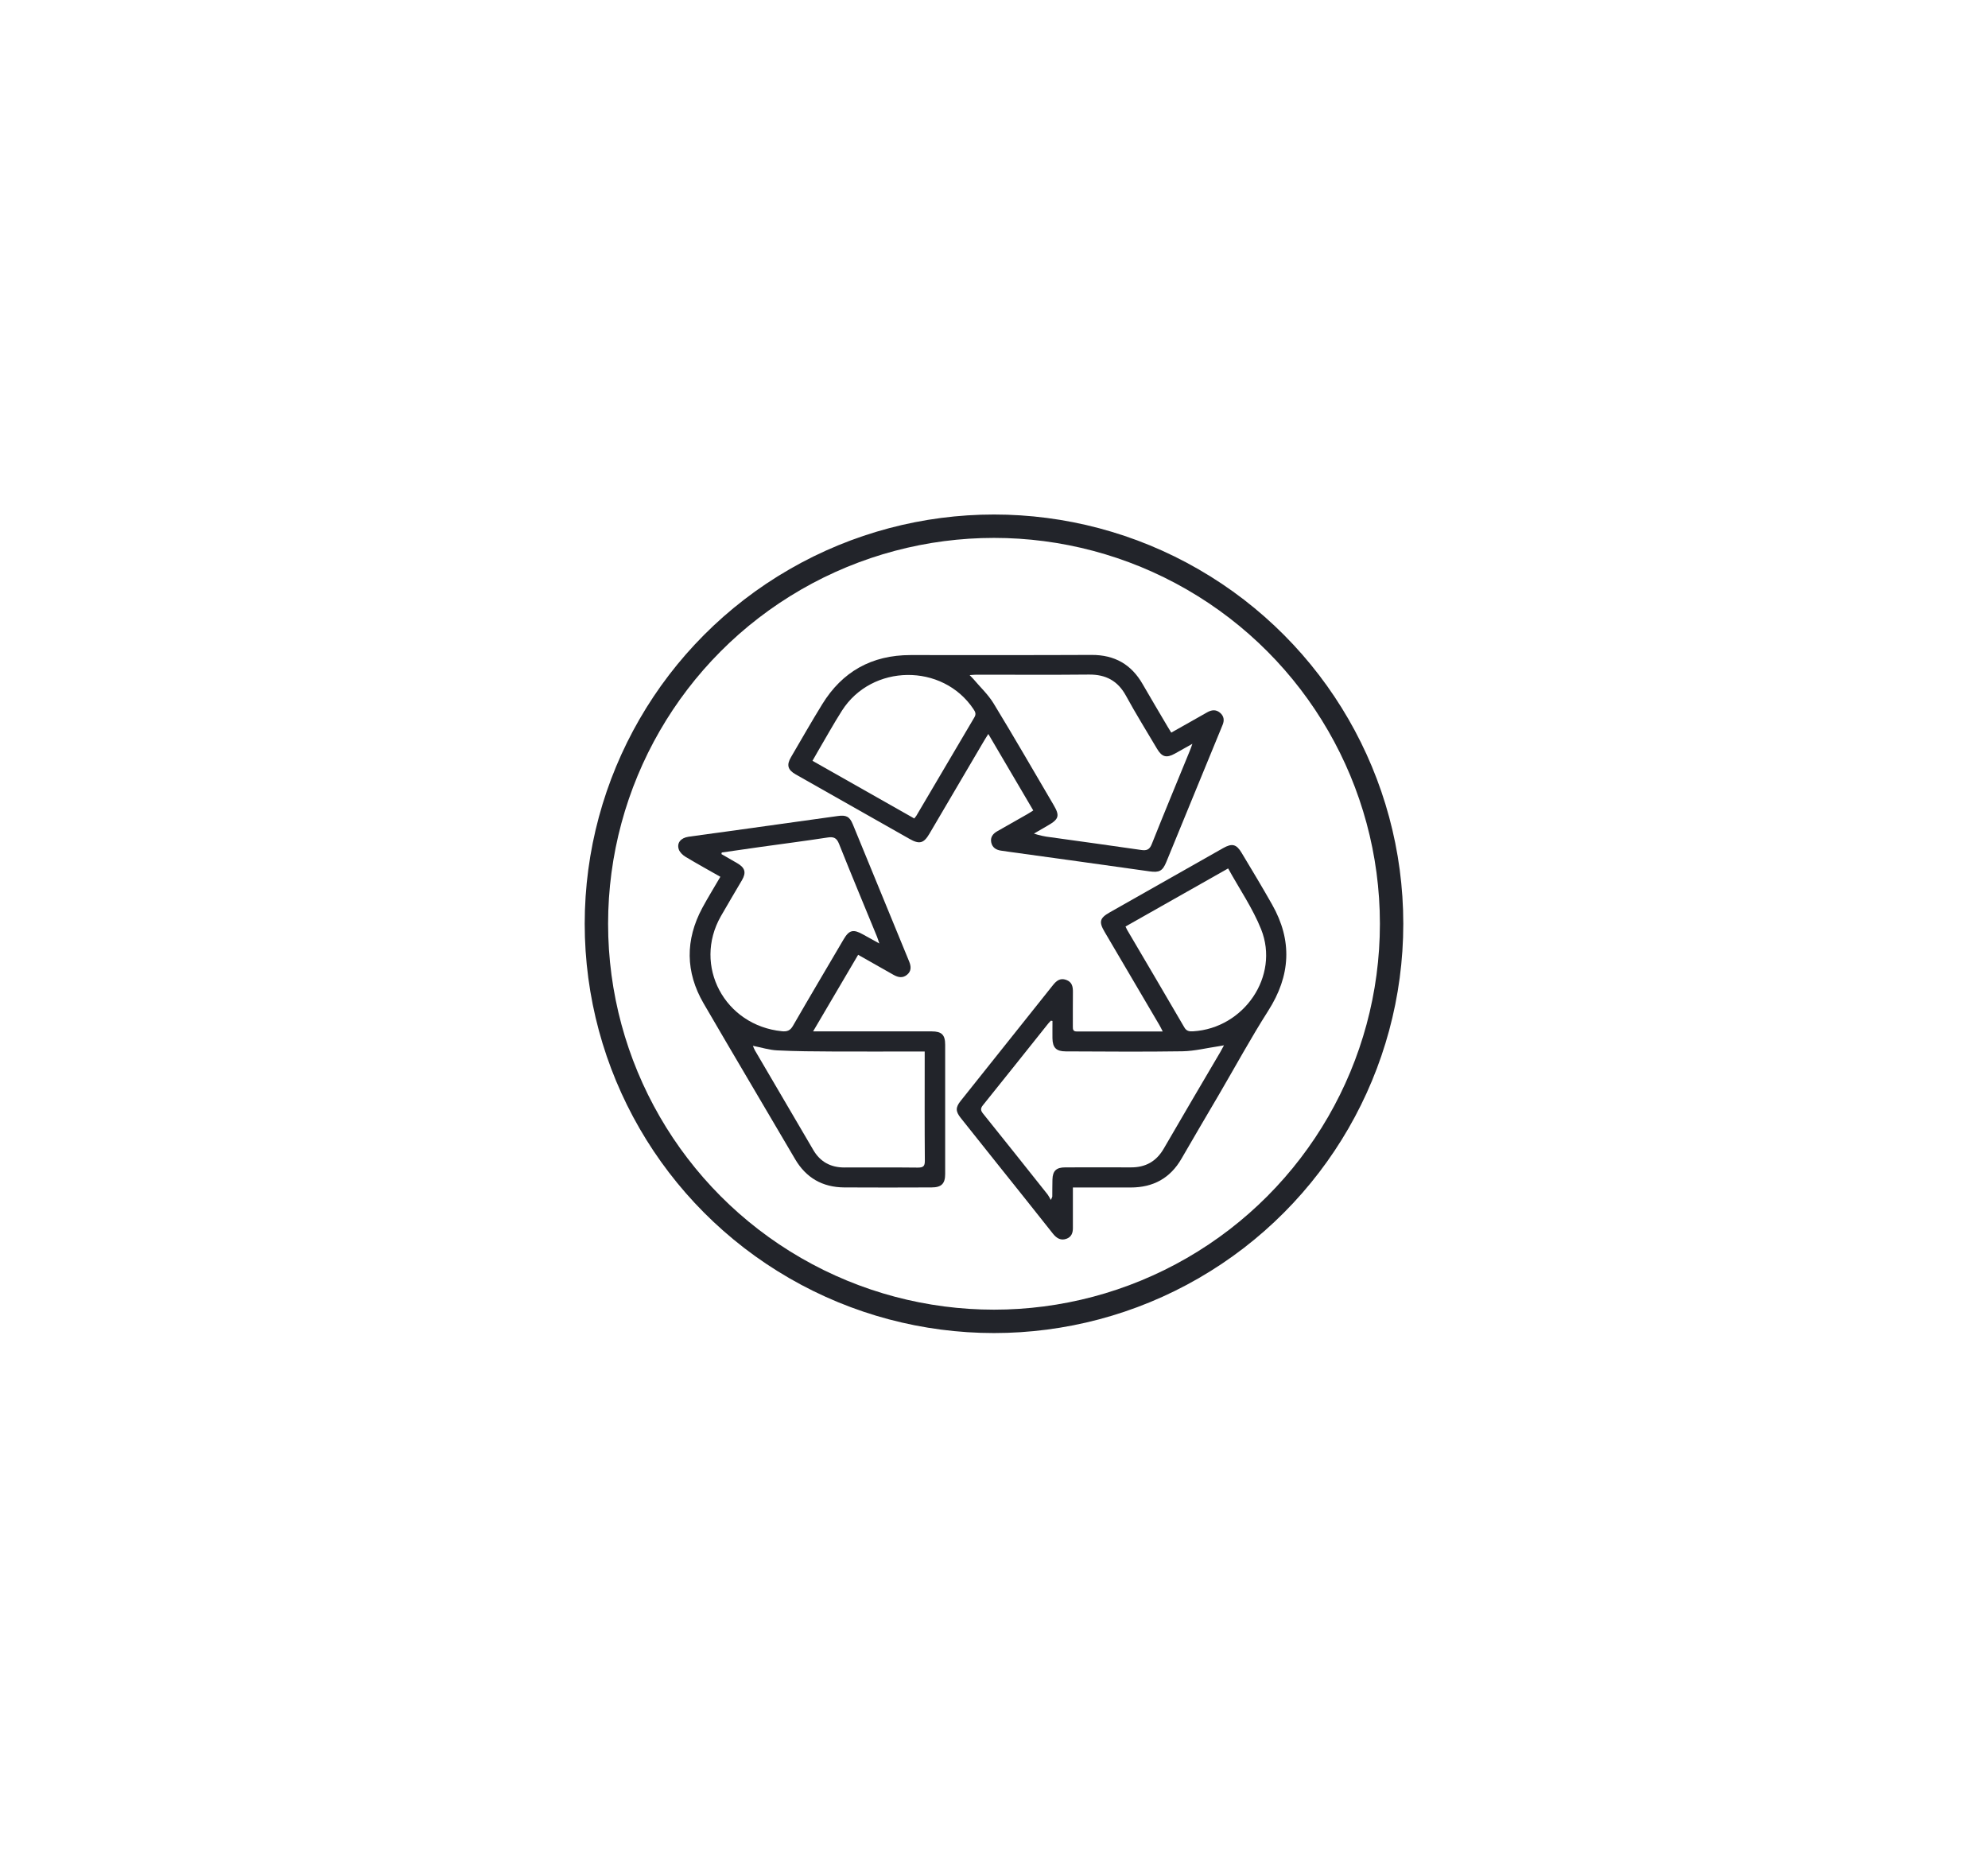 <svg width="85" height="80" viewBox="0 0 85 80" fill="none" xmlns="http://www.w3.org/2000/svg">
<rect width="85" height="80" fill="white"/>
<g clip-path="url(#clip0_3_235)">
<path d="M30.8 37.49C30.29 37.2 29.795 36.928 29.312 36.637C29.193 36.565 29.067 36.446 29.024 36.322C28.928 36.048 29.105 35.828 29.435 35.779C29.97 35.7 30.508 35.633 31.044 35.558C32.635 35.338 34.226 35.116 35.816 34.893C36.173 34.84 36.327 34.913 36.462 35.243C37.267 37.198 38.07 39.154 38.872 41.111C38.959 41.321 38.974 41.524 38.779 41.682C38.597 41.831 38.405 41.796 38.209 41.686C37.718 41.406 37.225 41.128 36.691 40.826L34.765 44.101H35.14C36.706 44.101 38.272 44.101 39.838 44.101C40.263 44.101 40.412 44.248 40.412 44.671C40.412 46.514 40.412 48.356 40.412 50.199C40.412 50.614 40.252 50.772 39.832 50.773C38.587 50.777 37.341 50.782 36.095 50.773C35.165 50.766 34.466 50.363 33.997 49.565C32.694 47.342 31.376 45.128 30.081 42.9C29.305 41.562 29.296 40.192 30.025 38.827C30.265 38.382 30.532 37.952 30.8 37.49ZM30.86 36.452L30.846 36.52C31.074 36.652 31.304 36.783 31.53 36.914C31.856 37.106 31.913 37.309 31.725 37.633C31.426 38.148 31.116 38.658 30.822 39.176C29.618 41.29 30.98 43.85 33.434 44.095C33.653 44.117 33.787 44.068 33.904 43.864C34.617 42.626 35.348 41.396 36.071 40.164C36.306 39.765 36.481 39.722 36.896 39.954C37.11 40.073 37.324 40.19 37.597 40.342C37.548 40.198 37.525 40.117 37.493 40.04C36.952 38.722 36.402 37.408 35.875 36.084C35.773 35.828 35.648 35.769 35.384 35.811C34.421 35.959 33.45 36.084 32.483 36.219C31.944 36.295 31.403 36.374 30.862 36.452H30.86ZM39.537 44.961H39.203C38.011 44.961 36.819 44.967 35.627 44.961C34.825 44.957 34.027 44.953 33.228 44.913C32.89 44.897 32.557 44.789 32.192 44.718C32.217 44.784 32.245 44.85 32.278 44.913C33.109 46.335 33.942 47.756 34.776 49.176C35.068 49.674 35.51 49.919 36.092 49.92C37.142 49.92 38.191 49.913 39.241 49.925C39.472 49.925 39.545 49.869 39.543 49.634C39.531 48.176 39.537 46.718 39.537 45.26V44.961Z" fill="#22242A"/>
<path d="M45.873 50.776C45.873 51.383 45.87 51.949 45.873 52.514C45.873 52.717 45.812 52.882 45.616 52.962C45.362 53.063 45.179 52.949 45.021 52.752C44.224 51.745 43.424 50.741 42.621 49.739C42.106 49.093 41.591 48.446 41.076 47.8C40.853 47.518 40.853 47.352 41.073 47.075C42.389 45.425 43.704 43.775 45.019 42.125C45.166 41.94 45.327 41.805 45.585 41.898C45.842 41.99 45.877 42.192 45.874 42.427C45.867 42.916 45.874 43.405 45.871 43.894C45.871 44.007 45.875 44.104 46.032 44.104C47.241 44.104 48.45 44.104 49.714 44.104C49.655 43.99 49.618 43.909 49.573 43.833C48.791 42.502 48.01 41.172 47.227 39.842C46.978 39.418 47.019 39.256 47.444 39.015C49.059 38.098 50.675 37.182 52.292 36.267C52.683 36.045 52.868 36.094 53.094 36.477C53.534 37.208 53.971 37.935 54.389 38.674C55.267 40.22 55.183 41.72 54.224 43.221C53.48 44.388 52.818 45.607 52.119 46.802C51.584 47.717 51.042 48.629 50.514 49.548C50.033 50.379 49.309 50.775 48.346 50.776H45.873ZM45 43.653L44.931 43.643C44.896 43.681 44.858 43.718 44.824 43.759C43.892 44.927 42.962 46.097 42.025 47.26C41.913 47.399 41.929 47.488 42.033 47.617C42.958 48.769 43.879 49.923 44.796 51.08C44.846 51.154 44.89 51.23 44.929 51.309C44.954 51.264 44.975 51.217 44.992 51.168C44.995 50.924 44.992 50.679 44.999 50.433C45.01 50.062 45.165 49.916 45.546 49.916C46.48 49.916 47.414 49.911 48.347 49.916C48.985 49.921 49.445 49.657 49.761 49.109C50.559 47.729 51.371 46.357 52.178 44.981C52.224 44.902 52.265 44.821 52.333 44.697C52.226 44.715 52.178 44.725 52.128 44.733C51.604 44.809 51.079 44.943 50.554 44.952C48.891 44.979 47.228 44.961 45.565 44.956C45.162 44.956 45.006 44.799 44.999 44.395C44.996 44.15 45 43.901 45 43.653ZM48.123 39.617C48.159 39.694 48.172 39.727 48.19 39.757C49.007 41.147 49.827 42.535 50.638 43.93C50.732 44.093 50.852 44.107 51.012 44.098C53.193 43.968 54.72 41.735 53.921 39.734C53.561 38.834 52.995 38.013 52.511 37.133L48.123 39.617Z" fill="#22242A"/>
<path d="M42.257 31.384C42.161 31.541 42.096 31.633 42.043 31.73C41.274 33.037 40.505 34.345 39.737 35.653C39.496 36.061 39.312 36.11 38.893 35.873C37.268 34.953 35.643 34.033 34.02 33.112C33.68 32.919 33.623 32.71 33.82 32.376C34.262 31.62 34.696 30.858 35.157 30.11C36.013 28.719 37.269 28.01 38.931 28.01C41.512 28.01 44.093 28.016 46.673 28.004C47.661 28 48.373 28.413 48.853 29.248C49.202 29.856 49.562 30.456 49.918 31.063C49.966 31.145 50.018 31.225 50.079 31.326C50.601 31.031 51.109 30.748 51.615 30.458C51.802 30.353 51.984 30.328 52.159 30.472C52.341 30.622 52.357 30.811 52.266 31.016C52.245 31.064 52.227 31.113 52.206 31.162L51.11 33.829C50.696 34.84 50.281 35.851 49.866 36.861C49.706 37.246 49.568 37.317 49.147 37.258C47.161 36.978 45.174 36.701 43.187 36.428C43.064 36.41 42.941 36.392 42.818 36.375C42.593 36.347 42.426 36.242 42.381 36.017C42.338 35.801 42.451 35.649 42.638 35.544C43.07 35.301 43.501 35.056 43.931 34.809C44.007 34.766 44.078 34.717 44.179 34.654L42.257 31.384ZM50.983 31.804C50.69 31.968 50.463 32.097 50.234 32.224C49.873 32.423 49.681 32.372 49.469 32.014C49.023 31.259 48.559 30.514 48.14 29.745C47.794 29.113 47.284 28.837 46.562 28.844C44.961 28.86 43.359 28.849 41.757 28.849C41.673 28.849 41.588 28.859 41.459 28.867C41.531 28.944 41.572 28.984 41.61 29.025C41.903 29.373 42.247 29.692 42.481 30.075C43.357 31.512 44.197 32.97 45.049 34.421C45.319 34.881 45.278 35.026 44.801 35.299C44.603 35.413 44.405 35.529 44.207 35.644C44.438 35.72 44.676 35.772 44.918 35.799C46.21 35.98 47.503 36.155 48.794 36.344C49.032 36.379 49.152 36.329 49.246 36.092C49.776 34.761 50.326 33.437 50.869 32.111C50.903 32.033 50.928 31.957 50.983 31.803V31.804ZM39.091 34.997C39.122 34.962 39.15 34.925 39.177 34.886C40.005 33.481 40.833 32.076 41.662 30.671C41.748 30.527 41.697 30.433 41.62 30.318C40.301 28.347 37.279 28.38 35.999 30.387C35.637 30.956 35.31 31.548 34.968 32.13C34.893 32.256 34.823 32.385 34.739 32.531L39.091 34.997Z" fill="#22242A"/>
</g>
<circle cx="42.5" cy="39.5" r="17" stroke="#22242A"/>
<defs>
<clipPath id="clip0_3_235">
<rect width="26" height="25" fill="white" transform="translate(29 28)"/>
</clipPath>
</defs>
</svg>
